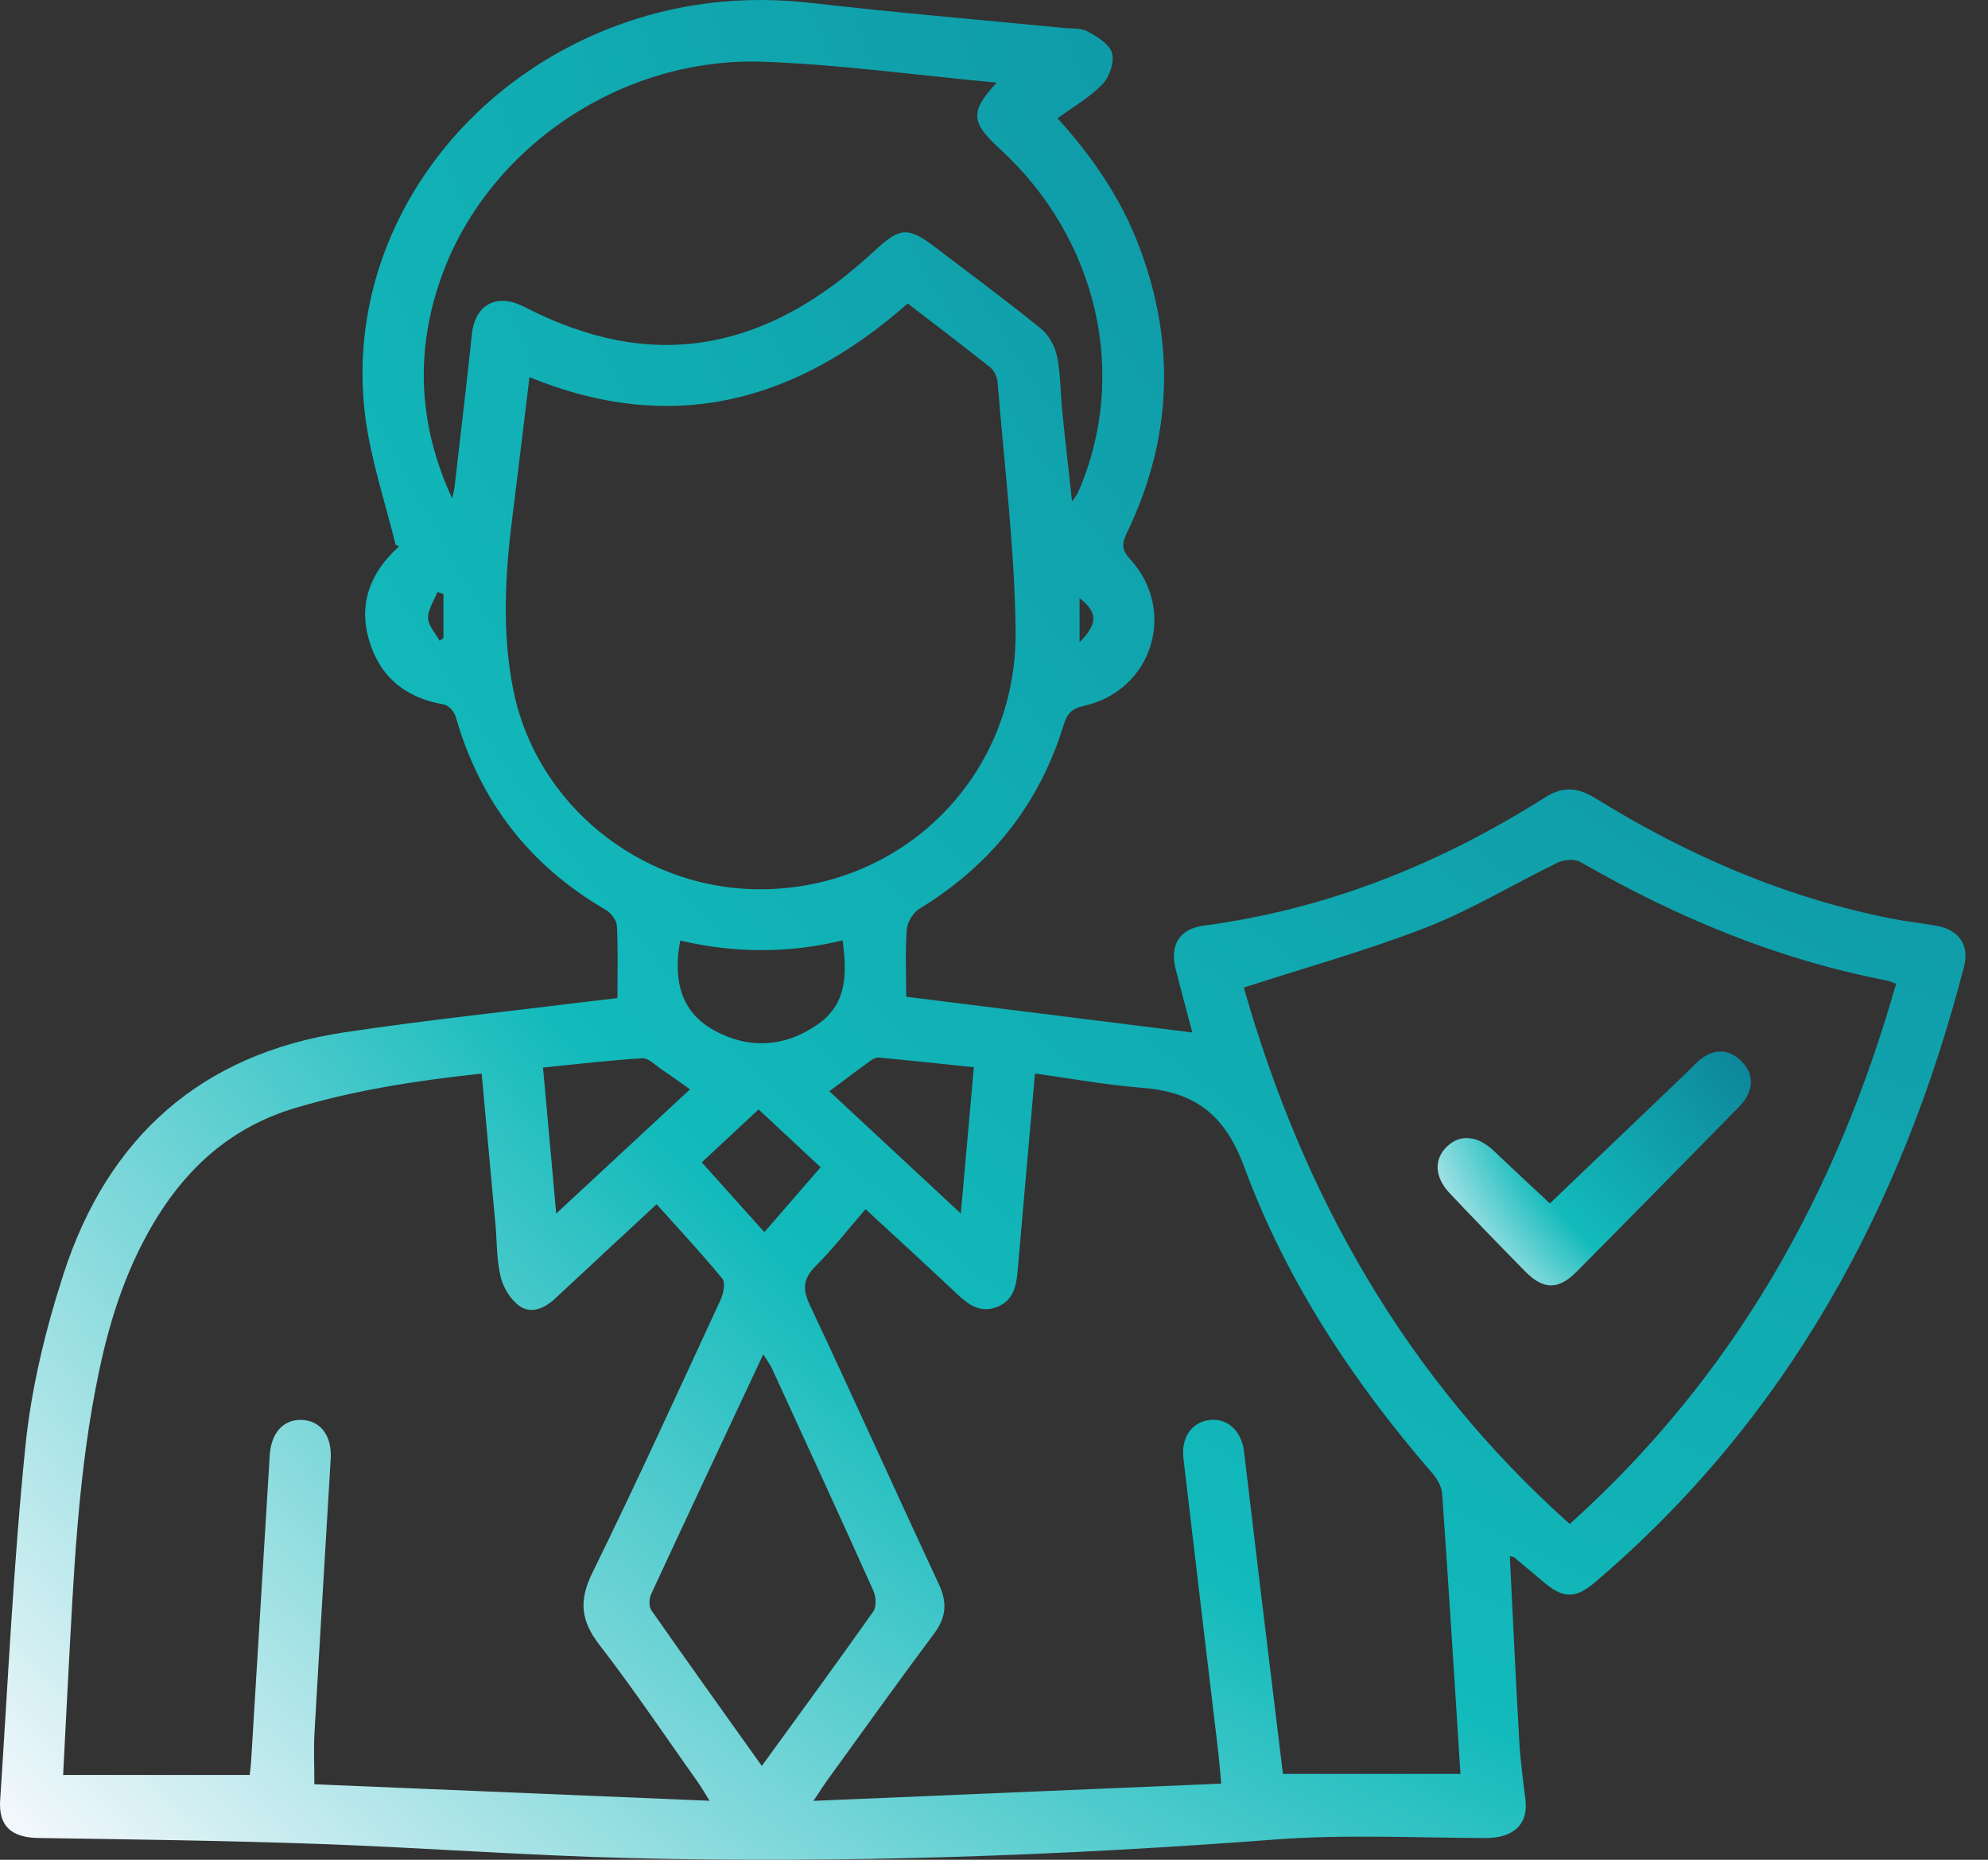 <svg width="62" height="58" viewBox="0 0 62 58" fill="none" xmlns="http://www.w3.org/2000/svg">
<rect x="0" y="0" width="62" height="58" fill="#333333" stroke="none"/>
<path d="M47.087 48.529C47.184 50.482 47.272 52.386 47.381 54.29C47.416 54.902 47.499 55.512 47.574 56.121C47.67 56.893 47.204 57.324 46.331 57.322C44.15 57.316 41.96 57.203 39.79 57.367C33.075 57.876 26.355 58.115 19.625 57.947C16.397 57.866 13.173 57.621 9.945 57.506C7.03 57.402 4.112 57.365 1.195 57.321C0.364 57.308 -0.05 56.955 0.005 56.139C0.25 52.449 0.42 48.753 0.795 45.077C0.98 43.276 1.419 41.472 1.977 39.745C3.352 35.484 6.261 32.865 10.754 32.193C13.375 31.801 16.012 31.526 18.642 31.199C18.841 31.174 19.041 31.153 19.256 31.128C19.256 30.343 19.278 29.605 19.24 28.872C19.23 28.696 19.053 28.468 18.889 28.373C16.512 26.994 14.966 24.985 14.212 22.351C14.168 22.196 13.985 21.992 13.84 21.969C12.647 21.768 11.843 21.109 11.508 19.959C11.175 18.821 11.552 17.861 12.411 17.072C12.439 17.046 12.455 17.004 12.34 17C12.019 15.676 11.572 14.368 11.396 13.024C10.712 7.777 13.988 2.836 19.039 0.873C21.068 0.085 23.164 -0.156 25.339 0.096C27.933 0.396 30.536 0.613 33.135 0.868C33.401 0.894 33.702 0.865 33.922 0.984C34.222 1.144 34.605 1.38 34.682 1.658C34.76 1.941 34.6 2.4 34.382 2.628C33.993 3.034 33.482 3.323 32.982 3.69C34.067 4.885 34.943 6.164 35.508 7.636C36.674 10.673 36.562 13.663 35.156 16.594C34.996 16.925 34.953 17.12 35.241 17.434C36.721 19.042 35.938 21.535 33.807 22.013C33.424 22.1 33.281 22.253 33.172 22.606C32.412 25.089 30.896 26.986 28.677 28.339C28.48 28.459 28.297 28.757 28.28 28.985C28.228 29.678 28.261 30.376 28.261 31.085C31.21 31.453 34.176 31.824 37.186 32.2C37.017 31.562 36.837 30.898 36.667 30.233C36.473 29.468 36.781 28.968 37.551 28.866C41.411 28.353 44.928 26.934 48.195 24.863C48.775 24.495 49.24 24.572 49.784 24.91C52.654 26.688 55.714 28.006 59.042 28.658C59.485 28.744 59.937 28.79 60.382 28.869C61.092 28.995 61.43 29.462 61.249 30.16C59.3 37.678 55.74 44.239 49.749 49.342C49.128 49.87 48.749 49.858 48.125 49.326C47.828 49.073 47.528 48.822 47.229 48.571C47.215 48.56 47.193 48.559 47.087 48.527V48.529ZM15.022 33.482C12.989 33.7 11.07 33.995 9.192 34.559C7.299 35.129 5.922 36.314 4.9 37.962C3.991 39.429 3.456 41.038 3.1 42.715C2.417 45.923 2.296 49.189 2.119 52.448C2.067 53.404 2.02 54.36 1.969 55.355H7.788C7.804 55.2 7.824 55.06 7.832 54.921C8.026 51.743 8.219 48.566 8.412 45.388C8.454 44.693 8.831 44.269 9.396 44.282C9.989 44.294 10.356 44.771 10.314 45.491C10.146 48.34 9.97 51.19 9.808 54.04C9.779 54.543 9.804 55.048 9.804 55.645C13.889 55.815 17.942 55.984 22.131 56.16C21.936 55.852 21.848 55.696 21.744 55.551C20.733 54.127 19.758 52.674 18.692 51.294C18.114 50.547 18.047 49.919 18.47 49.059C19.853 46.242 21.155 43.384 22.474 40.535C22.563 40.341 22.631 40.002 22.528 39.877C21.88 39.088 21.181 38.34 20.478 37.556C19.393 38.563 18.354 39.526 17.317 40.493C16.988 40.8 16.574 40.988 16.205 40.732C15.924 40.537 15.694 40.155 15.613 39.816C15.484 39.283 15.501 38.715 15.45 38.163C15.312 36.633 15.171 35.104 15.021 33.482H15.022ZM40.011 55.323H45.548C45.36 52.375 45.18 49.485 44.978 46.597C44.964 46.377 44.83 46.13 44.68 45.956C42.197 43.09 40.115 39.945 38.806 36.397C38.19 34.726 37.238 34.05 35.6 33.923C34.505 33.838 33.419 33.637 32.278 33.48C32.093 35.587 31.914 37.589 31.741 39.591C31.699 40.078 31.624 40.552 31.099 40.758C30.578 40.964 30.205 40.695 29.84 40.349C28.907 39.465 27.957 38.6 26.994 37.711C26.451 38.336 25.982 38.939 25.447 39.475C25.054 39.868 25.015 40.188 25.255 40.696C26.619 43.593 27.931 46.514 29.284 49.415C29.55 49.987 29.507 50.445 29.13 50.95C28.01 52.448 26.924 53.971 25.826 55.485C25.701 55.657 25.588 55.837 25.369 56.163C29.706 55.979 33.868 55.804 38.088 55.625C38.049 55.216 38.028 54.933 37.995 54.651C37.632 51.592 37.265 48.534 36.907 45.475C36.83 44.806 37.191 44.326 37.766 44.282C38.303 44.24 38.722 44.639 38.799 45.277C38.97 46.684 39.132 48.091 39.303 49.498C39.536 51.433 39.773 53.368 40.011 55.322V55.323ZM16.513 11.764C16.324 13.31 16.154 14.735 15.975 16.159C15.749 17.96 15.651 19.772 16.016 21.554C16.736 25.069 19.923 27.653 23.519 27.732C28.046 27.831 31.727 24.276 31.674 19.668C31.645 17.089 31.319 14.513 31.114 11.935C31.1 11.77 31.012 11.56 30.887 11.461C30.041 10.785 29.177 10.133 28.309 9.466C24.823 12.537 20.976 13.588 16.514 11.762L16.513 11.764ZM59.134 30.68C58.989 30.628 58.916 30.592 58.839 30.577C55.432 29.922 52.283 28.607 49.288 26.882C49.112 26.781 48.783 26.805 48.587 26.899C47.22 27.56 45.913 28.363 44.505 28.914C42.66 29.635 40.743 30.165 38.792 30.799C40.619 37.227 43.812 42.937 48.955 47.528C54.094 42.913 57.277 37.213 59.134 30.679V30.68ZM14.103 15.546C14.128 15.427 14.161 15.309 14.176 15.188C14.359 13.598 14.55 12.009 14.717 10.417C14.808 9.544 15.434 9.157 16.235 9.516C16.422 9.6 16.602 9.7 16.788 9.786C18.584 10.627 20.453 11.013 22.421 10.579C24.322 10.159 25.882 9.109 27.29 7.808C28.083 7.075 28.329 7.07 29.2 7.735C30.295 8.57 31.403 9.388 32.471 10.255C32.715 10.453 32.903 10.806 32.966 11.119C33.08 11.678 33.071 12.261 33.129 12.833C33.219 13.727 33.323 14.62 33.435 15.642C33.556 15.46 33.596 15.414 33.619 15.361C35.215 11.724 34.255 7.449 31.167 4.627C30.294 3.829 30.231 3.485 31.087 2.577C28.627 2.349 26.231 2.016 23.825 1.926C19.412 1.763 15.259 4.565 13.793 8.561C12.928 10.919 13.039 13.255 14.103 15.546ZM23.759 55.074C24.957 53.424 26.11 51.852 27.233 50.26C27.338 50.111 27.322 49.794 27.239 49.611C26.198 47.292 25.134 44.983 24.072 42.672C24.01 42.539 23.918 42.42 23.804 42.236C22.609 44.787 21.448 47.253 20.302 49.727C20.239 49.864 20.236 50.106 20.316 50.221C21.432 51.818 22.567 53.4 23.759 55.074ZM21.214 29.332C20.99 30.529 21.214 31.54 22.246 32.119C23.322 32.723 24.467 32.673 25.506 31.945C26.433 31.295 26.414 30.344 26.279 29.328C24.581 29.736 22.912 29.73 21.214 29.332ZM17.347 37.846C18.804 36.493 20.153 35.242 21.52 33.973C21.206 33.752 20.926 33.547 20.638 33.354C20.441 33.222 20.225 32.993 20.029 33.004C19.011 33.065 17.997 33.187 16.935 33.293C17.071 34.795 17.201 36.236 17.347 37.846ZM29.965 37.846C30.108 36.228 30.237 34.789 30.372 33.283C29.352 33.177 28.379 33.071 27.402 32.982C27.3 32.973 27.176 33.06 27.081 33.129C26.686 33.414 26.299 33.709 25.866 34.033C27.19 35.264 28.521 36.503 29.966 37.846H29.965ZM25.593 36.403C24.952 35.806 24.323 35.22 23.658 34.599C23.056 35.16 22.48 35.697 21.886 36.25C22.563 37.004 23.176 37.688 23.838 38.426C24.435 37.74 24.995 37.092 25.593 36.403ZM13.83 18.529C13.767 18.507 13.705 18.485 13.642 18.462C13.537 18.734 13.345 19.007 13.351 19.276C13.356 19.514 13.581 19.747 13.71 19.982C13.749 19.956 13.79 19.93 13.83 19.904V18.529ZM33.669 18.655V20.029C34.248 19.448 34.236 19.094 33.669 18.655Z" fill="url(#paint0_radial_3_121)"/>
<path d="M48.337 37.531C49.733 36.195 51.188 34.803 52.643 33.411C52.791 33.269 52.927 33.108 53.093 32.992C53.526 32.691 53.96 32.736 54.321 33.106C54.663 33.454 54.695 33.87 54.426 34.288C54.361 34.39 54.273 34.48 54.187 34.568C52.515 36.269 50.846 37.972 49.166 39.665C48.603 40.232 48.132 40.226 47.573 39.658C46.779 38.852 45.994 38.039 45.216 37.218C44.735 36.711 44.712 36.153 45.131 35.752C45.546 35.356 46.093 35.418 46.599 35.901C47.207 36.481 47.825 37.052 48.336 37.53L48.337 37.531Z" fill="url(#paint1_radial_3_121)"/>
<defs>
<radialGradient id="paint0_radial_3_121" cx="0" cy="0" r="1" gradientUnits="userSpaceOnUse" gradientTransform="translate(75.868 -13.984) rotate(136.438) scale(103.081 107.638)">
<stop stop-color="#0B6F8C"/>
<stop offset="0.716" stop-color="#12BABB"/>
<stop offset="1" stop-color="#F4F8FC"/>
</radialGradient>
<radialGradient id="paint1_radial_3_121" cx="0" cy="0" r="1" gradientUnits="userSpaceOnUse" gradientTransform="translate(56.928 31.035) rotate(143.121) scale(14.885 14.941)">
<stop stop-color="#0B6F8C"/>
<stop offset="0.716" stop-color="#12BABB"/>
<stop offset="1" stop-color="#F4F8FC"/>
</radialGradient>
</defs>
</svg>
